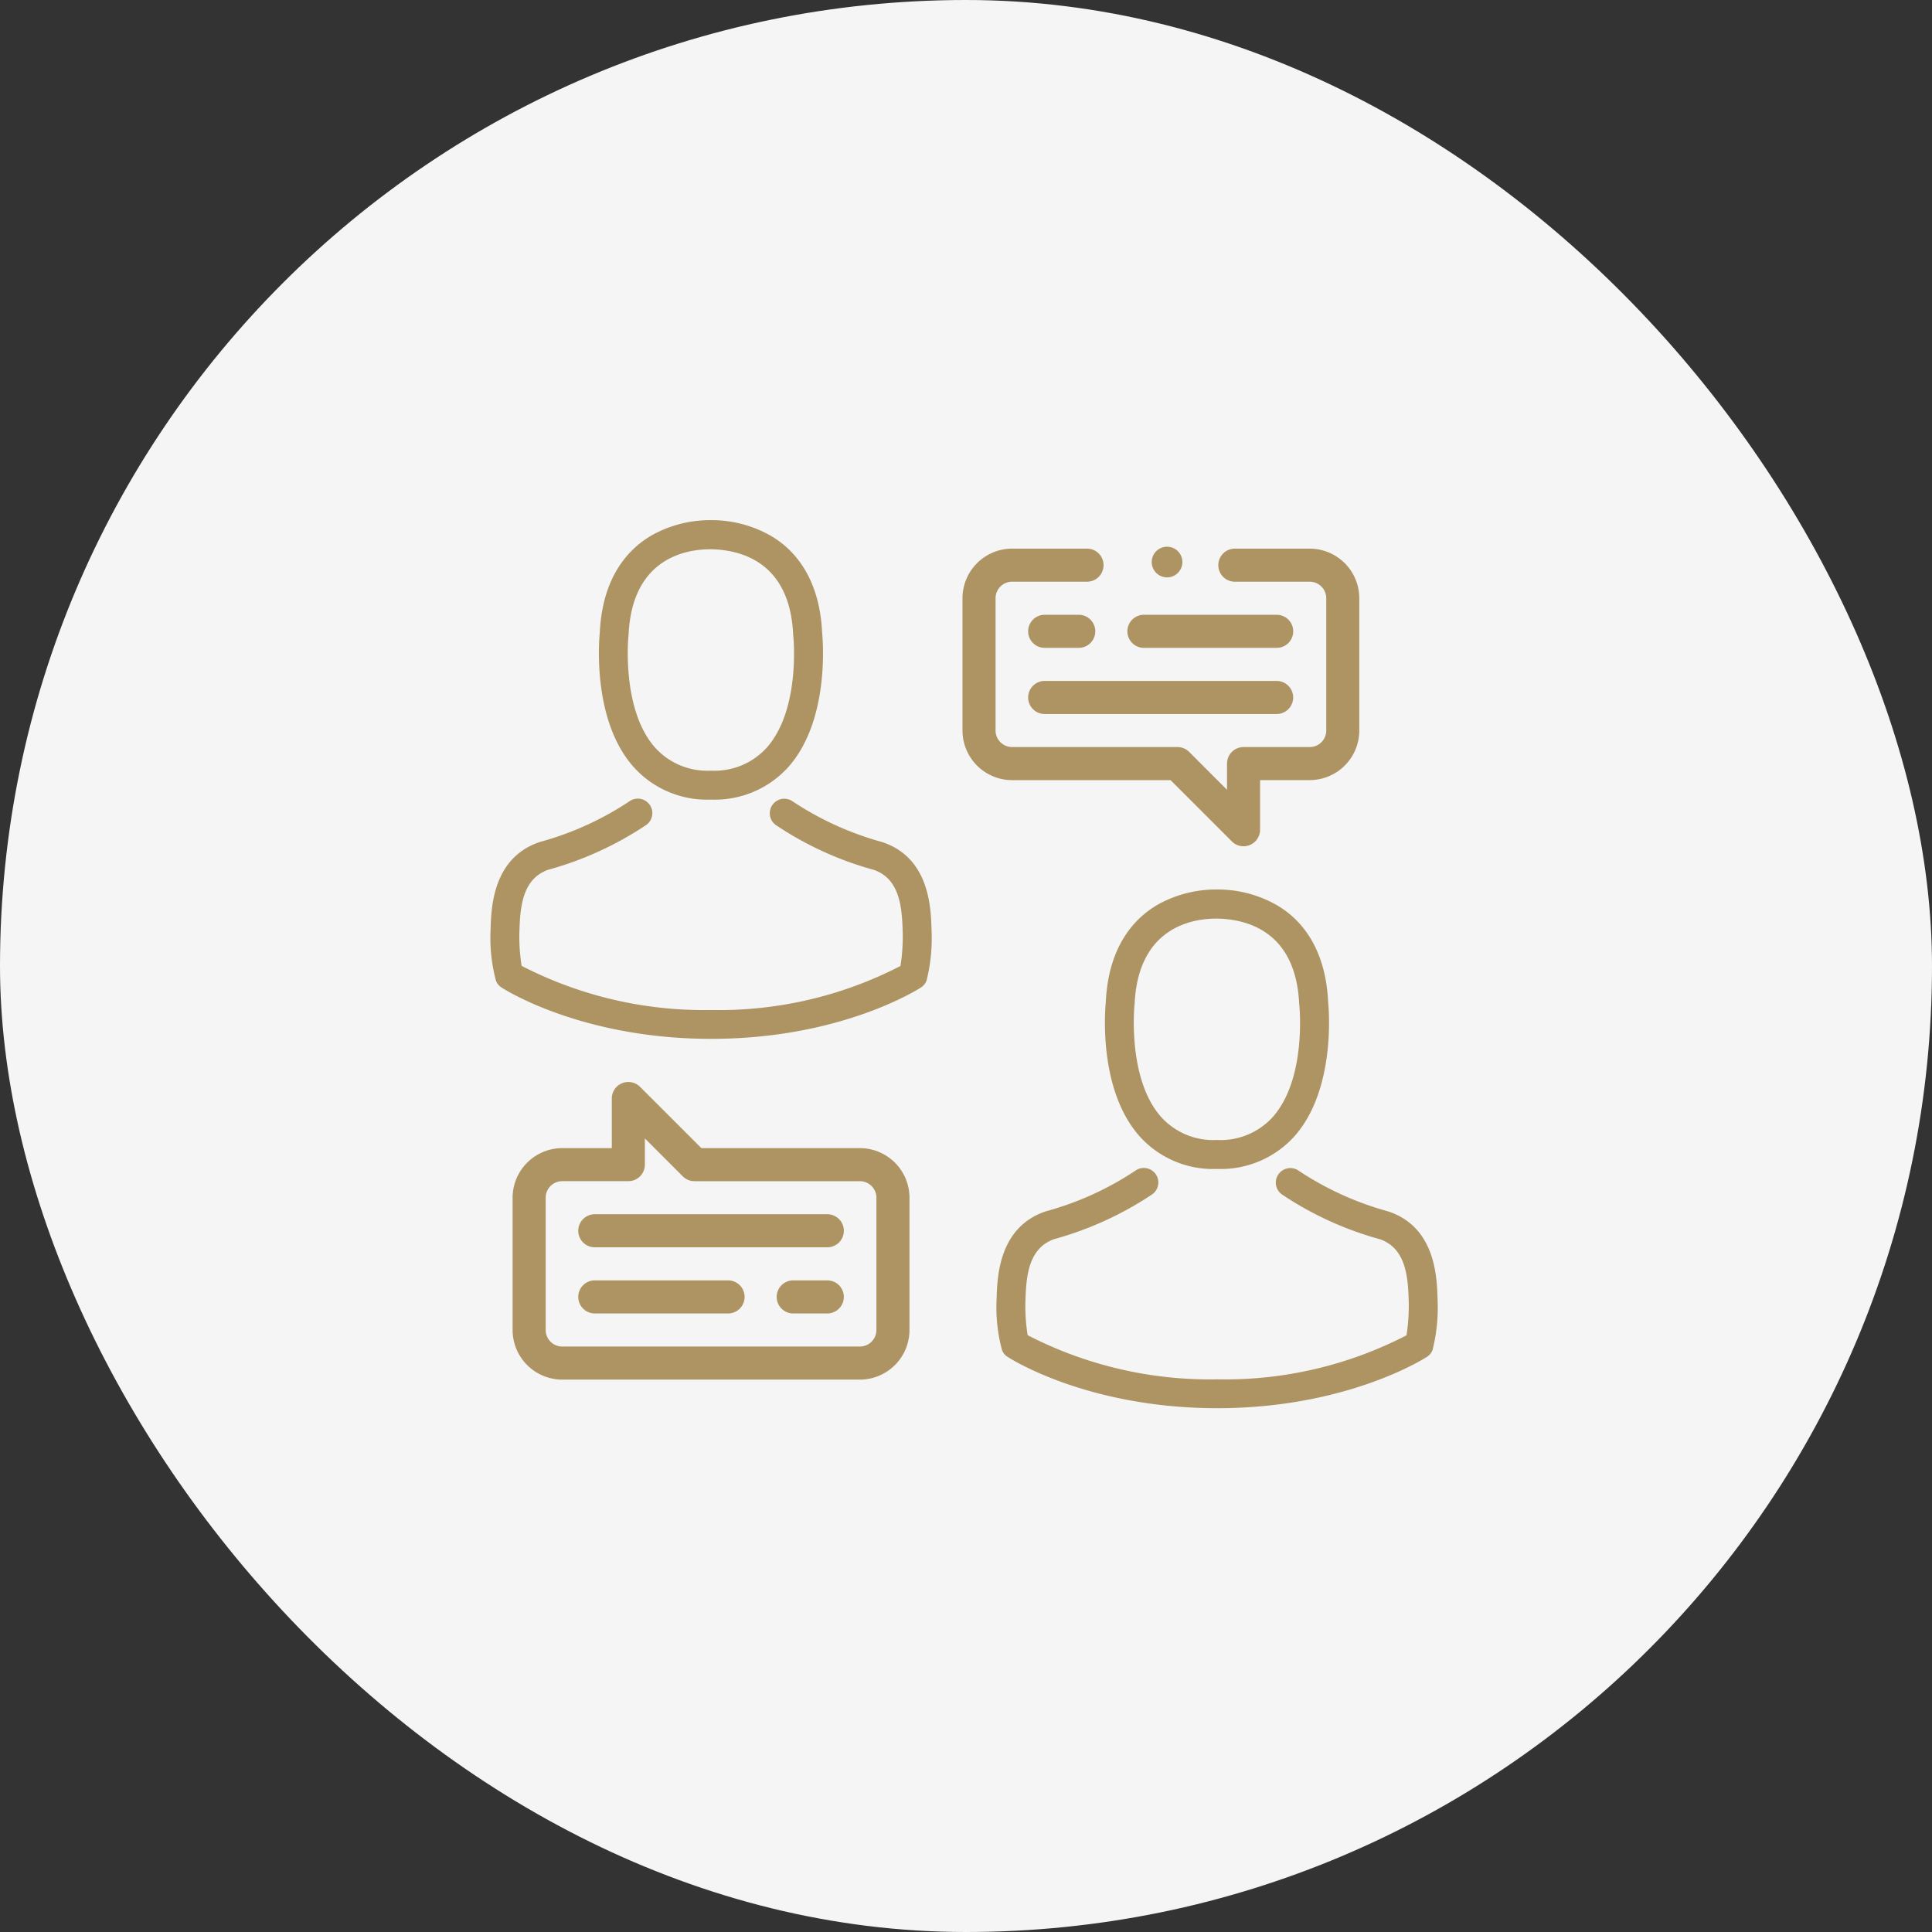 <svg xmlns="http://www.w3.org/2000/svg" width="130" height="130" viewBox="0 0 130 130">
  <rect x="0" y="0" width="130" height="130" fill="#333333" stroke="none"/>
  <g id="グループ_642" data-name="グループ 642" transform="translate(-1141 -3933)">
    <rect id="長方形_447" data-name="長方形 447" width="130" height="130" rx="65" transform="translate(1141 3933)" fill="#f5f5f5"/>
    <g id="グループ_606" data-name="グループ 606" transform="translate(294.785 1580)">
      <g id="conversation" transform="translate(910.979 2389.787)">
        <path id="パス_783" data-name="パス 783" d="M323.127,41.113a1.113,1.113,0,0,1-1.113,1.113h-8.9a1.113,1.113,0,1,1,0-2.225h8.9A1.113,1.113,0,0,1,323.127,41.113Z" transform="translate(-300.873 -35.42)" fill="#ad9462"/>
        <path id="パス_784" data-name="パス 784" d="M433.113,42.225a1.113,1.113,0,1,1,0-2.225h2.225a1.113,1.113,0,1,1,0,2.225Z" transform="translate(-427.549 -35.42)" fill="#ad9462"/>
        <path id="パス_785" data-name="パス 785" d="M329.8,81.113a1.113,1.113,0,0,1-1.113,1.113H313.113a1.113,1.113,0,1,1,0-2.225h15.578A1.113,1.113,0,0,1,329.8,81.113Z" transform="translate(-307.549 -70.969)" fill="#ad9462"/>
        <path id="パス_789" data-name="パス 789" d="M275.338,0h5.007a1.113,1.113,0,1,1,0,2.225h-5.007a1.114,1.114,0,0,0-1.113,1.113v8.9a1.114,1.114,0,0,0,1.113,1.113h11.127a1.113,1.113,0,0,1,.787.326L289.8,16.23V14.465a1.113,1.113,0,0,1,1.113-1.113h4.451a1.114,1.114,0,0,0,1.113-1.113v-8.9a1.114,1.114,0,0,0-1.113-1.113H290.36a1.113,1.113,0,1,1,0-2.225h5.007A3.342,3.342,0,0,1,298.7,3.338v8.9a3.342,3.342,0,0,1-3.338,3.338h-3.338v3.338a1.113,1.113,0,0,1-1.9.787L286,15.578H275.338A3.342,3.342,0,0,1,272,12.24v-8.9A3.342,3.342,0,0,1,275.338,0Z" transform="translate(-272 0.129)" fill="#ad9462"/>
        <circle id="楕円形_8" data-name="楕円形 8" cx="1.032" cy="1.032" r="1.032" transform="translate(12.732 0)" fill="#ad9462"/>
      </g>
      <g id="avatar" transform="translate(913.264 2412.852)">
        <g id="グループ_438" data-name="グループ 438" transform="translate(0)">
          <path id="パス_776" data-name="パス 776" d="M144.5,18.807h.231a6.67,6.67,0,0,0,5.1-2.2c2.783-3.137,2.32-8.514,2.27-9.028-.181-3.852-2-5.7-3.506-6.556A8.036,8.036,0,0,0,144.7,0h-.123a8.049,8.049,0,0,0-3.889.99c-1.518.86-3.368,2.7-3.549,6.585-.051.513-.513,5.891,2.27,9.028A6.643,6.643,0,0,0,144.5,18.807ZM139.071,7.756c0-.022.007-.043.007-.058.239-5.182,3.918-5.739,5.493-5.739h.087c1.952.043,5.269.838,5.493,5.739a.141.141,0,0,0,.007.058c.007.051.513,4.966-1.785,7.553a4.737,4.737,0,0,1-3.722,1.547h-.072a4.722,4.722,0,0,1-3.715-1.547C138.572,12.736,139.063,7.8,139.071,7.756Z" transform="translate(-129.781)" fill="#ad9462"/>
          <path id="パス_777" data-name="パス 777" d="M65.76,268.232v-.022c0-.058-.007-.116-.007-.181-.043-1.431-.137-4.778-3.274-5.847l-.072-.022a20.858,20.858,0,0,1-6-2.732.976.976,0,0,0-1.12,1.6,22.511,22.511,0,0,0,6.6,3.014c1.684.6,1.872,2.4,1.923,4.048a1.452,1.452,0,0,0,.007.181,13.12,13.12,0,0,1-.152,2.233,26.6,26.6,0,0,1-12.743,2.963,26.753,26.753,0,0,1-12.75-2.971,12.42,12.42,0,0,1-.152-2.233c0-.058.007-.116.007-.181.051-1.648.239-3.448,1.923-4.048a22.726,22.726,0,0,0,6.6-3.014.976.976,0,1,0-1.12-1.6,20.625,20.625,0,0,1-6,2.732c-.029.007-.051.014-.072.022-3.137,1.077-3.231,4.423-3.274,5.847a1.452,1.452,0,0,1-.007.181v.022a11.084,11.084,0,0,0,.369,3.274.927.927,0,0,0,.376.455c.217.145,5.414,3.455,14.109,3.455s13.892-3.318,14.109-3.455a.967.967,0,0,0,.376-.455A11.629,11.629,0,0,0,65.76,268.232Z" transform="translate(-36.073 -240.506)" fill="#ad9462"/>
        </g>
      </g>
      <g id="avatar-2" data-name="avatar" transform="translate(879.215 2388)">
        <g id="グループ_438-2" data-name="グループ 438">
          <path id="パス_776-2" data-name="パス 776" d="M144.5,18.807h.231a6.67,6.67,0,0,0,5.1-2.2c2.783-3.137,2.32-8.514,2.27-9.028-.181-3.852-2-5.7-3.506-6.556A8.036,8.036,0,0,0,144.7,0h-.123a8.049,8.049,0,0,0-3.889.99c-1.518.86-3.368,2.7-3.549,6.585-.051.513-.513,5.891,2.27,9.028A6.643,6.643,0,0,0,144.5,18.807ZM139.071,7.756c0-.022.007-.043.007-.058.239-5.182,3.918-5.739,5.493-5.739h.087c1.952.043,5.269.838,5.493,5.739a.141.141,0,0,0,.007.058c.007.051.513,4.966-1.785,7.553a4.737,4.737,0,0,1-3.722,1.547h-.072a4.722,4.722,0,0,1-3.715-1.547C138.572,12.736,139.063,7.8,139.071,7.756Z" transform="translate(-129.781)" fill="#ad9462"/>
          <path id="パス_777-2" data-name="パス 777" d="M65.76,268.232v-.022c0-.058-.007-.116-.007-.181-.043-1.431-.137-4.778-3.274-5.847l-.072-.022a20.858,20.858,0,0,1-6-2.732.976.976,0,0,0-1.12,1.6,22.511,22.511,0,0,0,6.6,3.014c1.684.6,1.872,2.4,1.923,4.048a1.452,1.452,0,0,0,.007.181,13.12,13.12,0,0,1-.152,2.233,26.6,26.6,0,0,1-12.743,2.963,26.753,26.753,0,0,1-12.75-2.971,12.42,12.42,0,0,1-.152-2.233c0-.058.007-.116.007-.181.051-1.648.239-3.448,1.923-4.048a22.726,22.726,0,0,0,6.6-3.014.976.976,0,1,0-1.12-1.6,20.625,20.625,0,0,1-6,2.732c-.029.007-.051.014-.072.022-3.137,1.077-3.231,4.423-3.274,5.847a1.452,1.452,0,0,1-.007.181v.022a11.084,11.084,0,0,0,.369,3.274.927.927,0,0,0,.376.455c.217.145,5.414,3.455,14.109,3.455s13.892-3.318,14.109-3.455a.967.967,0,0,0,.376-.455A11.629,11.629,0,0,0,65.76,268.232Z" transform="translate(-36.073 -240.506)" fill="#ad9462"/>
        </g>
      </g>
      <g id="グループ_440" data-name="グループ 440" transform="translate(880.707 2425.802)">
        <path id="パス_791" data-name="パス 791" d="M101.113,374.225h8.9a1.113,1.113,0,1,0,0-2.225h-8.9a1.113,1.113,0,1,0,0,2.225Z" transform="translate(-95.549 -358.648)" fill="#ad9462"/>
        <path id="パス_792" data-name="パス 792" d="M43.338,372H41.113a1.113,1.113,0,1,0,0,2.225h2.225a1.113,1.113,0,1,0,0-2.225Z" transform="translate(-22.197 -358.648)" fill="#ad9462"/>
        <path id="パス_793" data-name="パス 793" d="M41.113,414.225H56.691a1.113,1.113,0,1,0,0-2.225H41.113a1.113,1.113,0,1,0,0,2.225Z" transform="translate(-35.549 -403.099)" fill="#ad9462"/>
        <path id="パス_794" data-name="パス 794" d="M3.338,352.029H23.367a3.342,3.342,0,0,0,3.338-3.338v-8.9a3.342,3.342,0,0,0-3.338-3.338H12.7l-4.125-4.125a1.113,1.113,0,0,0-1.9.787v3.338H3.338A3.342,3.342,0,0,0,0,339.789v8.9A3.342,3.342,0,0,0,3.338,352.029Zm-1.113-12.24a1.114,1.114,0,0,1,1.113-1.113H7.789A1.113,1.113,0,0,0,8.9,337.564V335.8l2.551,2.551a1.113,1.113,0,0,0,.787.326H23.367a1.114,1.114,0,0,1,1.113,1.113v8.9a1.114,1.114,0,0,1-1.113,1.113H3.338a1.114,1.114,0,0,1-1.113-1.113Z" transform="translate(0 -332)" fill="#ad9462"/>
      </g>
    </g>
  </g>
</svg>
